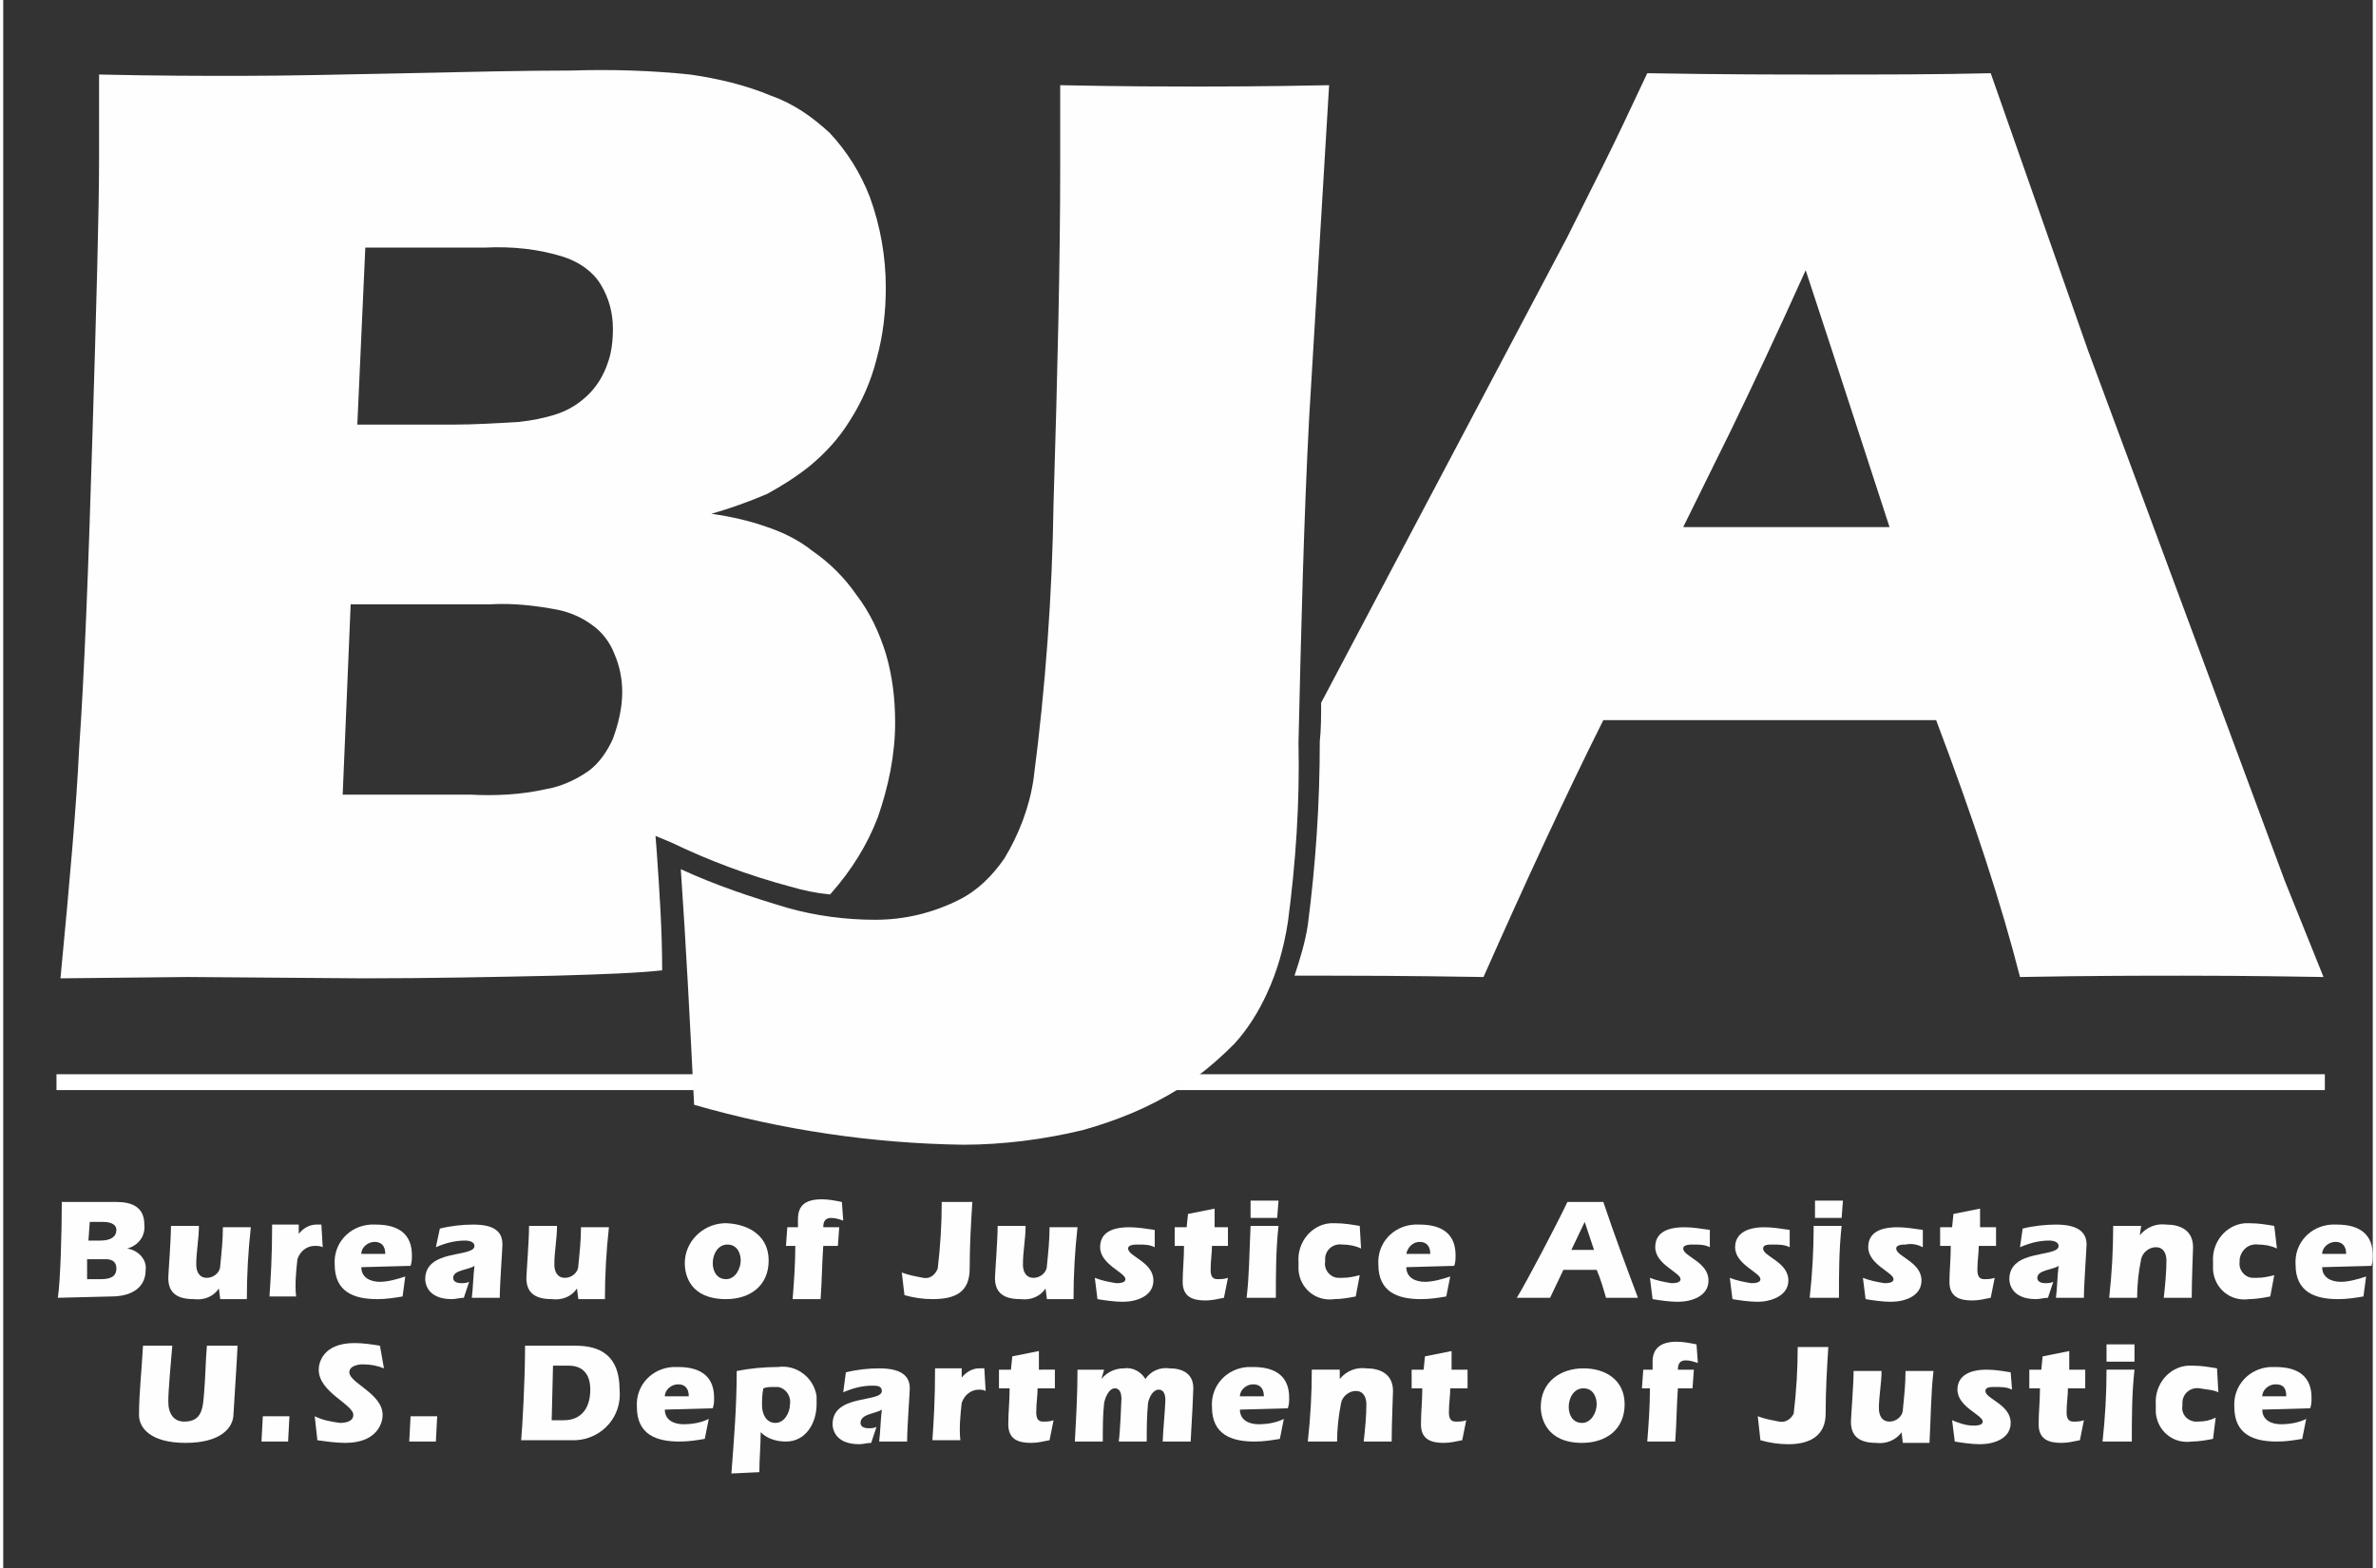 <?xml version="1.0" encoding="utf-8"?>
<!-- Generator: Adobe Illustrator 25.4.1, SVG Export Plug-In . SVG Version: 6.00 Build 0)  -->
<svg version="1.1" id="Layer_1" xmlns="http://www.w3.org/2000/svg" xmlns:xlink="http://www.w3.org/1999/xlink" x="0px" y="0px"
	 width="100px" height="66px" viewBox="0 0 178 117.8" style="enable-background:new 0 0 100 66;" xml:space="preserve">
<rect x="0" y="0" width="178" height="117.8" fill="#333333" stroke="none"/>
<style type="text/css">
	.st0{fill:#FEFEFE;}
	.st1{fill:none;stroke:#FFFFFF;stroke-width:1.19;}
</style>
<path class="st0" d="M4.1,97.5c0.2-1.2,0.3-5.1,0.3-7.2h4.1c1.2,0,2.1,0.4,2.1,1.7c0.1,0.9-0.5,1.6-1.3,1.8l0,0
	c0.8,0.1,1.5,0.8,1.4,1.6c0,1.3-1,2-2.6,2L4.1,97.5z M6.3,96.1h1c0.6,0,1.2-0.1,1.2-0.8c0-0.4-0.2-0.7-0.8-0.7H6.3L6.3,96.1z
	 M6.4,93.2h0.9c0.8,0,1.2-0.3,1.2-0.8s-0.6-0.6-1-0.6h-1L6.4,93.2z"/>
<path class="st0" d="M16.2,96.8L16.2,96.8c-0.4,0.6-1.1,0.9-1.9,0.8c-1.5,0-1.9-0.7-1.9-1.6c0-0.3,0.2-2.8,0.2-3.9h2.1
	c0,1-0.2,1.9-0.2,2.9c0,0.5,0.2,1,0.8,1c0.5,0,1-0.4,1-0.9c0.1-1,0.2-1.9,0.2-2.9h2.1c-0.2,1.8-0.3,3.6-0.3,5.4h-2L16.2,96.8z"/>
<path class="st0" d="M22.2,92.7L22.2,92.7c0.3-0.4,0.8-0.7,1.3-0.7c0.1,0,0.3,0,0.4,0l0.1,1.7c-0.2-0.1-0.4-0.1-0.6-0.1
	c-0.6,0-1.1,0.4-1.3,1c-0.1,0.9-0.2,1.9-0.1,2.8H20c0.1-1.5,0.2-3,0.2-5.4h2L22.2,92.7z"/>
<path class="st0" d="M26.9,95.2c0,0.8,0.7,1.1,1.4,1.1c0.6,0,1.3-0.2,1.9-0.4L30,97.4c-0.6,0.1-1.2,0.2-1.9,0.2
	c-1.7,0-3.2-0.5-3.2-2.6c-0.1-1.6,1.1-2.9,2.7-3c0.1,0,0.2,0,0.4,0c1.8,0,2.7,0.8,2.7,2.3c0,0.3,0,0.5-0.1,0.8L26.9,95.2z
	 M28.7,94.2c0-0.6-0.3-0.9-0.8-0.9c-0.5,0-1,0.4-1,0.9H28.7z"/>
<path class="st0" d="M32.8,92.3c0.8-0.2,1.7-0.3,2.5-0.3c1.7,0,2.2,0.6,2.2,1.5c0,0.3-0.2,3-0.2,4h-2.1c0.1-0.8,0.1-1.6,0.2-2.4
	c-0.4,0.3-1.6,0.3-1.6,0.9c0,0.3,0.3,0.4,0.6,0.4c0.2,0,0.4,0,0.6-0.1l-0.4,1.2c-0.3,0-0.6,0.1-0.9,0.1c-2,0-2-1.4-2-1.5
	c0-2.3,3.7-1.6,3.7-2.5c0-0.3-0.4-0.4-0.7-0.4c-0.8,0-1.5,0.2-2.2,0.5L32.8,92.3z"/>
<path class="st0" d="M43.1,96.8L43.1,96.8c-0.4,0.6-1.1,0.9-1.9,0.8c-1.5,0-1.9-0.7-1.9-1.6c0-0.3,0.2-2.8,0.2-3.9h2.1
	c0,1-0.2,1.9-0.2,2.9c0,0.5,0.2,1,0.8,1c0.5,0,1-0.4,1-0.9c0.1-1,0.2-1.9,0.2-2.9h2.1c-0.2,1.8-0.3,3.6-0.3,5.4h-2L43.1,96.8z"/>
<path class="st0" d="M57.5,94.7c0,1.9-1.4,2.9-3.2,2.9c-2.7,0-3.1-1.8-3.1-2.7c0-1.6,1.3-2.9,2.9-3c0.1,0,0.2,0,0.3,0
	C56.1,92,57.5,92.9,57.5,94.7z M53.3,94.9c0,0.6,0.3,1.2,1,1.2s1.1-0.8,1.1-1.4s-0.3-1.2-1-1.2S53.3,94.2,53.3,94.9z"/>
<path class="st0" d="M58.8,93.6l0.1-1.4h0.8v-0.6c0-0.9,0.4-1.5,1.8-1.5c0.5,0,1,0.1,1.5,0.2l0.1,1.4c-0.3-0.1-0.6-0.2-0.9-0.2
	c-0.4,0-0.6,0.2-0.6,0.7h1.2l-0.1,1.4h-1.1c-0.1,1.4-0.1,2.7-0.2,4h-2.1c0.1-1.3,0.2-2.6,0.2-4L58.8,93.6z"/>
<path class="st0" d="M67.5,95.6c0.5,0.2,1.1,0.3,1.6,0.4c0.5,0.1,0.9-0.2,1.1-0.7c0.2-1.7,0.3-3.3,0.3-5h2.3c-0.1,1.6-0.2,3.2-0.2,5
	s-1.1,2.3-2.8,2.3c-0.7,0-1.4-0.1-2.1-0.3L67.5,95.6z"/>
<path class="st0" d="M78.3,96.8L78.3,96.8c-0.4,0.6-1.1,0.9-1.9,0.8c-1.5,0-1.9-0.7-1.9-1.6c0-0.3,0.2-2.8,0.2-3.9h2.1
	c0,1-0.2,1.9-0.2,2.9c0,0.5,0.2,1,0.8,1c0.5,0,1-0.4,1-0.9c0.1-1,0.2-1.9,0.2-2.9h2.1c-0.2,1.8-0.3,3.6-0.3,5.4h-2L78.3,96.8z"/>
<path class="st0" d="M86.5,93.7c-0.4-0.2-0.8-0.2-1.2-0.2c-0.3,0-0.8,0-0.8,0.3c0,0.6,1.9,1,1.9,2.4c0,1.2-1.3,1.6-2.3,1.6
	c-0.6,0-1.3-0.1-1.9-0.2l-0.2-1.6c0.5,0.2,1,0.3,1.6,0.4c0.2,0,0.7,0,0.7-0.3c0-0.5-1.9-1.1-1.9-2.4c0-0.9,0.6-1.5,2.2-1.5
	c0.6,0,1.2,0.1,1.9,0.2L86.5,93.7z"/>
<path class="st0" d="M90.8,93.6c0,0.6-0.1,1.1-0.1,1.8c0,0.4,0.1,0.7,0.5,0.7c0.3,0,0.5,0,0.8-0.1l-0.3,1.5
	c-0.5,0.1-0.9,0.2-1.4,0.2c-1,0-1.7-0.3-1.7-1.4c0-0.8,0.1-1.7,0.1-2.7H88l0-1.4h0.9l0.1-1l2-0.4l0,1.4H92v1.4L90.8,93.6z"/>
<path class="st0" d="M93.4,97.5c0.2-1.6,0.2-3.2,0.3-5.4h2.1c-0.2,1.8-0.2,3.6-0.2,5.4H93.4z M93.7,91.5v-1.3h2.1l-0.1,1.3H93.7z"/>
<path class="st0" d="M102,93.8c-0.4-0.2-0.9-0.3-1.4-0.3c-0.7-0.1-1.3,0.4-1.3,1.1c0,0.1,0,0.1,0,0.2c-0.1,0.6,0.4,1.2,1,1.2
	c0.1,0,0.2,0,0.3,0c0.5,0,0.9-0.1,1.3-0.2l-0.3,1.6c-0.5,0.1-1.1,0.2-1.6,0.2c-1.4,0.2-2.6-0.8-2.7-2.2c0-0.2,0-0.4,0-0.6
	c-0.1-1.5,1-2.8,2.4-2.9c0.1,0,0.3,0,0.4,0c0.6,0,1.2,0.1,1.8,0.2L102,93.8z"/>
<path class="st0" d="M105.4,95.2c0,0.8,0.7,1.1,1.4,1.1c0.6,0,1.3-0.2,1.9-0.4l-0.3,1.5c-0.6,0.1-1.2,0.2-1.9,0.2
	c-1.7,0-3.2-0.5-3.2-2.6c-0.1-1.6,1.1-2.9,2.7-3c0.1,0,0.2,0,0.4,0c1.8,0,2.7,0.8,2.7,2.3c0,0.3,0,0.5-0.1,0.8L105.4,95.2z
	 M107.2,94.2c0-0.6-0.3-0.9-0.8-0.9c-0.5,0-0.9,0.4-1,0.9H107.2z"/>
<path class="st0" d="M117.2,95.4l-1,2.1h-2.5c0.8-1.3,3.2-5.9,3.8-7.2h2.7c0.8,2.4,1.7,4.8,2.6,7.2h-2.4c-0.2-0.7-0.4-1.4-0.7-2.1
	H117.2z M119.5,93.9l-0.7-2.1l-1,2.1H119.5z"/>
<path class="st0" d="M128.2,93.7c-0.4-0.2-0.8-0.2-1.2-0.2c-0.3,0-0.8,0-0.8,0.3c0,0.6,1.9,1,1.9,2.4c0,1.2-1.3,1.6-2.3,1.6
	c-0.6,0-1.3-0.1-1.9-0.2l-0.2-1.6c0.5,0.2,1,0.3,1.6,0.4c0.2,0,0.7,0,0.7-0.3c0-0.5-1.9-1.1-1.9-2.4c0-0.9,0.6-1.5,2.2-1.5
	c0.6,0,1.2,0.1,1.9,0.2L128.2,93.7z"/>
<path class="st0" d="M134.2,93.7c-0.4-0.2-0.8-0.2-1.3-0.2c-0.3,0-0.7,0-0.7,0.3c0,0.6,1.9,1,1.9,2.4c0,1.2-1.4,1.6-2.3,1.6
	c-0.6,0-1.3-0.1-1.9-0.2l-0.2-1.6c0.5,0.2,1,0.3,1.6,0.4c0.2,0,0.7,0,0.7-0.3c0-0.5-1.9-1.1-1.9-2.4c0-0.9,0.7-1.5,2.2-1.5
	c0.6,0,1.2,0.1,1.9,0.2L134.2,93.7z"/>
<path class="st0" d="M135.7,97.5c0.2-1.8,0.3-3.6,0.3-5.4h2.1c-0.2,1.8-0.2,3.6-0.2,5.4H135.7z M136.1,91.5v-1.3h2.1l-0.1,1.3H136.1
	z"/>
<path class="st0" d="M144.2,93.7c-0.4-0.2-0.8-0.3-1.3-0.2c-0.2,0-0.7,0-0.7,0.3c0,0.6,1.9,1,1.9,2.4c0,1.2-1.3,1.6-2.3,1.6
	c-0.6,0-1.3-0.1-1.9-0.2l-0.2-1.6c0.5,0.2,1,0.3,1.6,0.4c0.2,0,0.7,0,0.7-0.3c0-0.5-1.9-1.1-1.9-2.4c0-0.9,0.6-1.5,2.2-1.5
	c0.6,0,1.2,0.1,1.9,0.2L144.2,93.7z"/>
<path class="st0" d="M148.4,93.6c0,0.6-0.1,1.1-0.1,1.8c0,0.4,0.1,0.7,0.5,0.7c0.3,0,0.5,0,0.8-0.1l-0.3,1.5
	c-0.5,0.1-0.9,0.2-1.4,0.2c-1,0-1.7-0.3-1.7-1.4c0-0.8,0.1-1.7,0.1-2.7h-0.8l0-1.4h0.9l0.1-1l2-0.4l0,1.4h1.2v1.4L148.4,93.6z"/>
<path class="st0" d="M151.7,92.3c0.8-0.2,1.7-0.3,2.5-0.3c1.7,0,2.3,0.6,2.3,1.5c0,0.3-0.2,3-0.2,4h-2.1c0.1-0.8,0.1-1.6,0.2-2.4
	c-0.4,0.3-1.6,0.3-1.6,0.9c0,0.3,0.3,0.4,0.6,0.4c0.2,0,0.4,0,0.6-0.1l-0.4,1.2c-0.3,0-0.6,0.1-0.9,0.1c-2,0-2-1.4-2-1.5
	c0-2.3,3.7-1.6,3.7-2.5c0-0.3-0.4-0.4-0.7-0.4c-0.8,0-1.5,0.2-2.2,0.5L151.7,92.3z"/>
<path class="st0" d="M160.5,92.8L160.5,92.8c0.5-0.6,1.2-0.9,2-0.8c1,0,2,0.4,2,1.7c0,0.3-0.1,2.4-0.1,3.8h-2.1
	c0.1-0.9,0.2-1.9,0.2-2.8c0-0.5-0.2-1-0.8-1c-0.5,0-1,0.4-1.1,0.9c-0.2,1-0.3,1.9-0.3,2.9h-2.1c0.2-1.8,0.3-3.6,0.3-5.4h2.1
	L160.5,92.8z"/>
<path class="st0" d="M170.8,93.8c-0.4-0.2-0.9-0.3-1.4-0.3c-0.7-0.1-1.3,0.4-1.4,1.1c0,0.1,0,0.1,0,0.2c-0.1,0.6,0.4,1.2,1,1.2
	c0.1,0,0.2,0,0.3,0c0.5,0,0.9-0.1,1.3-0.2l-0.3,1.6c-0.5,0.1-1.1,0.2-1.6,0.2c-1.4,0.2-2.6-0.8-2.7-2.2c0-0.2,0-0.4,0-0.6
	c-0.1-1.5,1-2.8,2.4-2.9c0.1,0,0.3,0,0.4,0c0.6,0,1.2,0.1,1.8,0.2L170.8,93.8z"/>
<path class="st0" d="M174.2,95.2c0,0.8,0.7,1.1,1.4,1.1c0.6,0,1.3-0.2,1.9-0.4l-0.2,1.5c-0.6,0.1-1.2,0.2-1.9,0.2
	c-1.7,0-3.2-0.5-3.2-2.6c-0.1-1.6,1.1-2.9,2.7-3c0.1,0,0.2,0,0.4,0c1.8,0,2.7,0.8,2.7,2.3c0,0.3,0,0.5-0.1,0.8L174.2,95.2z
	 M176,94.2c0-0.6-0.3-0.9-0.8-0.9c-0.5,0-1,0.4-1,0.9H176z"/>
<path class="st0" d="M12.7,101.1c-0.1,1.2-0.3,3.3-0.3,4.2s0.4,1.5,1.2,1.5c1.4,0,1.4-1.1,1.5-2.3s0.1-2.3,0.2-3.4h2.3
	c0,0.4-0.2,3.4-0.3,5.1c0,1.1-1,2.2-3.6,2.2s-3.5-1.1-3.5-2.1c0-1.6,0.2-3.3,0.3-5.2H12.7z"/>
<path class="st0" d="M19.4,108.3l0.1-1.9h2l-0.1,1.9H19.4z"/>
<path class="st0" d="M28.6,102.8c-0.5-0.2-1-0.3-1.6-0.3c-0.3,0-1,0.1-1,0.6c0,0.8,2.5,1.6,2.5,3.2c0,0.7-0.5,2.1-2.8,2.1
	c-0.7,0-1.4-0.1-2.1-0.2l-0.2-1.8c0.6,0.3,1.2,0.4,1.9,0.5c0.4,0,1-0.1,1-0.6c0-0.8-2.6-1.7-2.6-3.4c0-0.5,0.3-2,2.7-2
	c0.6,0,1.3,0.1,1.9,0.2L28.6,102.8z"/>
<path class="st0" d="M30.5,108.3l0.1-1.9h2l-0.1,1.9H30.5z"/>
<path class="st0" d="M38.9,108.3c0.1-1.1,0.3-4.6,0.3-7.2h3.8c1.8,0,3.3,0.7,3.3,3.3c0.2,2-1.3,3.7-3.3,3.8c-0.2,0-0.3,0-0.5,0H38.9
	z M41.2,106.7h0.9c1.4,0,2-1,2-2.3s-0.7-1.8-1.6-1.8h-1.2L41.2,106.7z"/>
<path class="st0" d="M49.7,105.9c0,0.8,0.7,1.1,1.4,1.1c0.6,0,1.3-0.1,1.9-0.4l-0.3,1.5c-0.6,0.1-1.2,0.2-1.9,0.2
	c-1.7,0-3.2-0.5-3.2-2.6c-0.1-1.6,1.1-2.9,2.7-3c0.1,0,0.2,0,0.4,0c1.8,0,2.7,0.8,2.7,2.3c0,0.3,0,0.5-0.1,0.8L49.7,105.9z
	 M51.5,104.9c0-0.6-0.3-0.9-0.8-0.9c-0.5,0-1,0.4-1,0.9H51.5z"/>
<path class="st0" d="M54.7,110.7c0.2-2.6,0.4-5.1,0.4-7.7c1-0.2,2.1-0.3,3.1-0.3c1.4-0.2,2.7,0.8,2.9,2.2c0,0.2,0,0.4,0,0.6
	c0,1.4-0.8,2.8-2.3,2.8c-0.7,0-1.4-0.2-1.9-0.7c0,1-0.1,2-0.1,3L54.7,110.7z M57,105.6c0,0.6,0.3,1.3,1,1.3s1.1-0.8,1.1-1.4
	c0.1-0.6-0.3-1.2-0.9-1.3c-0.1,0-0.2,0-0.3,0c-0.3,0-0.5,0-0.8,0.1C57,104.8,57,105.2,57,105.6L57,105.6z"/>
<path class="st0" d="M63.3,103.1c0.8-0.2,1.7-0.3,2.5-0.3c1.7,0,2.3,0.6,2.3,1.5c0,0.3-0.2,3-0.2,4h-2.1c0.1-0.8,0.1-1.6,0.2-2.4
	c-0.4,0.3-1.6,0.3-1.6,1c0,0.3,0.3,0.4,0.6,0.4c0.2,0,0.4,0,0.6-0.1l-0.4,1.2c-0.3,0-0.6,0.1-0.9,0.1c-2,0-2-1.4-2-1.5
	c0-2.3,3.7-1.6,3.7-2.5c0-0.4-0.4-0.4-0.7-0.4c-0.8,0-1.5,0.2-2.2,0.5L63.3,103.1z"/>
<path class="st0" d="M72,103.5L72,103.5c0.3-0.4,0.8-0.7,1.3-0.7c0.1,0,0.3,0,0.4,0l0.1,1.7c-0.2-0.1-0.4-0.1-0.5-0.1
	c-0.6,0-1.1,0.4-1.3,1c-0.1,0.9-0.2,1.9-0.1,2.8h-2.1c0.1-1.5,0.2-3,0.2-5.4h2L72,103.5z"/>
<path class="st0" d="M77.7,104.3c0,0.6-0.1,1.1-0.1,1.8c0,0.4,0.1,0.7,0.5,0.7c0.3,0,0.5,0,0.8-0.1l-0.3,1.5
	c-0.5,0.1-0.9,0.2-1.4,0.2c-1,0-1.7-0.3-1.7-1.4c0-0.9,0.1-1.7,0.1-2.7h-0.8l0-1.4h0.9l0.1-1l2-0.4l0,1.4H79v1.4L77.7,104.3z"/>
<path class="st0" d="M82.5,103.6L82.5,103.6c0.4-0.5,1-0.8,1.7-0.8c0.7-0.1,1.3,0.3,1.6,0.8c0.4-0.6,1.1-0.9,1.8-0.8
	c1,0,1.8,0.4,1.8,1.5c0,0.3-0.1,2.3-0.2,4h-2.1c0-0.5,0.2-2.6,0.2-3.1c0-0.4-0.1-0.8-0.5-0.8s-0.7,0.5-0.8,1c-0.1,1-0.1,2-0.1,2.9
	h-2.1c0.1-0.7,0.2-3,0.2-3.2c0-0.4-0.1-0.8-0.5-0.8s-0.7,0.6-0.8,1.1c-0.1,0.9-0.1,1.9-0.1,2.9h-2.1c0.1-1.8,0.2-3.6,0.2-5.4h2
	L82.5,103.6z"/>
<path class="st0" d="M92.9,105.9c0,0.8,0.7,1.1,1.4,1.1c0.6,0,1.3-0.1,1.9-0.4l-0.3,1.5c-0.6,0.1-1.2,0.2-1.9,0.2
	c-1.7,0-3.2-0.5-3.2-2.6c-0.1-1.6,1.1-2.9,2.7-3c0.1,0,0.2,0,0.4,0c1.8,0,2.7,0.8,2.7,2.3c0,0.3,0,0.5-0.1,0.8L92.9,105.9z
	 M94.7,104.9c0-0.6-0.3-0.9-0.8-0.9c-0.5,0-1,0.4-1,0.9H94.7z"/>
<path class="st0" d="M100.4,103.6L100.4,103.6c0.5-0.6,1.2-0.9,2-0.8c1,0,2,0.4,2,1.7c0,0.3-0.1,2.4-0.1,3.8h-2.1
	c0.1-0.9,0.2-1.9,0.2-2.8c0-0.5-0.2-1-0.8-1c-0.5,0-1,0.4-1.1,0.9c-0.2,1-0.3,2-0.3,2.9H98c0.2-1.8,0.3-3.6,0.3-5.4h2.1L100.4,103.6
	z"/>
<path class="st0" d="M108.7,104.3c0,0.6-0.1,1.1-0.1,1.8c0,0.4,0.1,0.7,0.5,0.7c0.3,0,0.5,0,0.8-0.1l-0.3,1.5
	c-0.5,0.1-0.9,0.2-1.4,0.2c-1,0-1.7-0.3-1.7-1.4c0-0.9,0.1-1.7,0.1-2.7h-0.8l0-1.4h0.9l0.1-1l2-0.4l0,1.4h1.2v1.4L108.7,104.3z"/>
<path class="st0" d="M121.8,105.5c0,1.9-1.4,2.9-3.2,2.9c-2.7,0-3.1-1.9-3.1-2.7c0-1.9,1.5-2.9,3.2-2.9S121.8,103.7,121.8,105.5z
	 M117.6,105.7c0,0.6,0.3,1.2,1,1.2s1.1-0.8,1.1-1.4s-0.3-1.2-1-1.2S117.6,105,117.6,105.7L117.6,105.7z"/>
<path class="st0" d="M123.1,104.3l0.1-1.4h0.7v-0.6c0-0.9,0.5-1.5,1.8-1.5c0.5,0,1,0.1,1.5,0.2l0.1,1.4c-0.3-0.1-0.6-0.2-0.9-0.2
	c-0.4,0-0.6,0.2-0.6,0.7h1.2l-0.1,1.4h-1.1c-0.1,1.4-0.1,2.7-0.2,4h-2.1c0.1-1.3,0.2-2.6,0.2-4L123.1,104.3z"/>
<path class="st0" d="M131.8,106.4c0.5,0.2,1.1,0.3,1.6,0.4c0.5,0.1,0.9-0.2,1.1-0.6c0.2-1.7,0.3-3.3,0.3-5h2.3
	c-0.1,1.6-0.2,3.2-0.2,5c0,1.6-1.1,2.3-2.8,2.3c-0.7,0-1.4-0.1-2.1-0.3L131.8,106.4z"/>
<path class="st0" d="M142.6,107.6L142.6,107.6c-0.4,0.6-1.2,0.9-1.9,0.8c-1.5,0-1.9-0.7-1.9-1.6c0-0.3,0.2-2.8,0.2-3.8h2.1
	c0,0.9-0.2,1.9-0.2,2.8c0,0.5,0.2,1,0.8,1c0.5,0,1-0.4,1-0.9c0.1-1,0.2-1.9,0.2-2.9h2.1c-0.2,1.8-0.2,3.6-0.3,5.4h-2L142.6,107.6z"
	/>
<path class="st0" d="M150.9,104.4c-0.4-0.2-0.8-0.2-1.3-0.2c-0.3,0-0.7,0-0.7,0.3c0,0.6,1.9,1,1.9,2.4c0,1.2-1.3,1.6-2.3,1.6
	c-0.6,0-1.3-0.1-1.9-0.2l-0.2-1.6c0.5,0.2,1,0.4,1.6,0.4c0.2,0,0.7,0,0.7-0.3c0-0.5-1.9-1.1-1.9-2.4c0-0.9,0.7-1.5,2.2-1.5
	c0.6,0,1.2,0.1,1.8,0.2L150.9,104.4z"/>
<path class="st0" d="M155.1,104.3c0,0.6-0.1,1.1-0.1,1.8c0,0.4,0.1,0.7,0.5,0.7c0.3,0,0.5,0,0.8-0.1l-0.3,1.5
	c-0.5,0.1-0.9,0.2-1.4,0.2c-1,0-1.7-0.3-1.7-1.4c0-0.9,0.1-1.7,0.1-2.7h-0.8l0-1.4h0.9l0.1-1l2-0.4l0,1.4h1.2v1.4L155.1,104.3z"/>
<path class="st0" d="M157.7,108.3c0.2-1.8,0.3-3.6,0.3-5.4h2.1c-0.2,1.8-0.2,3.6-0.2,5.4H157.7z M158,102.3V101h2.1l0,1.3H158z"/>
<path class="st0" d="M166.4,104.6c-0.4-0.2-0.9-0.2-1.4-0.3c-0.7-0.1-1.3,0.4-1.3,1.1c0,0.1,0,0.1,0,0.2c-0.1,0.6,0.3,1.1,0.9,1.2
	c0.1,0,0.2,0,0.3,0c0.5,0,0.9-0.1,1.3-0.3l-0.2,1.6c-0.5,0.1-1.1,0.2-1.6,0.2c-1.4,0.2-2.6-0.8-2.7-2.2c0-0.2,0-0.4,0-0.6
	c-0.1-1.5,1-2.8,2.4-2.9c0.1,0,0.3,0,0.4,0c0.6,0,1.2,0.1,1.8,0.2L166.4,104.6z"/>
<path class="st0" d="M169.7,105.9c0,0.8,0.7,1.1,1.4,1.1c0.6,0,1.3-0.1,1.9-0.4l-0.3,1.5c-0.6,0.1-1.2,0.2-1.9,0.2
	c-1.7,0-3.2-0.5-3.2-2.6c-0.1-1.6,1.1-2.9,2.7-3c0.1,0,0.2,0,0.4,0c1.8,0,2.7,0.8,2.7,2.3c0,0.3,0,0.5-0.1,0.8L169.7,105.9z
	 M171.5,104.9c0-0.6-0.2-0.9-0.8-0.9c-0.5,0-1,0.4-1,0.9H171.5z"/>
<line class="st1" x1="4" y1="81.3" x2="174.4" y2="81.3"/>
<path class="st0" d="M49.1,64.1L49,62.8l1.2,0.5c2.9,1.4,5.9,2.5,8.9,3.3c1,0.3,2,0.5,3,0.6c0,0,0.1-0.1,0.1-0.1
	c1.5-1.7,2.7-3.6,3.5-5.7c0.8-2.3,1.3-4.7,1.3-7.1c0-1.8-0.2-3.5-0.7-5.2c-0.5-1.6-1.2-3.1-2.2-4.4c-0.9-1.3-2-2.4-3.3-3.3
	c-1-0.8-2.2-1.4-3.4-1.8c-1.4-0.5-2.8-0.8-4.2-1c1.4-0.4,2.8-0.9,4.2-1.5c1.1-0.6,2.2-1.3,3.2-2.1c1.2-1,2.2-2.1,3-3.4
	c0.9-1.4,1.6-3,2-4.6c0.5-1.8,0.7-3.6,0.7-5.4c0-2.3-0.4-4.6-1.2-6.8c-0.7-1.8-1.7-3.4-3-4.8c-1.3-1.2-2.7-2.2-4.4-2.8
	c-1.9-0.8-4-1.3-6.1-1.6c-2.9-0.3-5.9-0.4-8.9-0.3c-3.5,0-7.6,0.1-12.4,0.2c-4.8,0.1-9,0.2-12.6,0.2c-2.6,0-6.1,0-10.5-0.1
	c0,2.7,0,4.7,0,6.2c0,4.1-0.2,11.1-0.5,21c-0.3,9.9-0.6,17.8-1,23.5c-0.2,4.2-0.7,9.9-1.4,17.2l9.6-0.1l13.1,0.1
	c5.1,0,9.9-0.1,14.5-0.2c3.5-0.1,6.2-0.2,8-0.4C49.5,69.9,49.3,67,49.1,64.1z M27.2,18.6h9c2-0.1,4,0.1,5.9,0.7
	c1.2,0.4,2.2,1.1,2.8,2.1c0.6,1,0.9,2.1,0.9,3.3c0,0.9-0.1,1.8-0.4,2.6c-0.3,0.9-0.8,1.7-1.4,2.3c-0.7,0.7-1.5,1.2-2.4,1.5
	c-0.9,0.3-1.9,0.5-2.9,0.6c-1.7,0.1-3.3,0.2-5,0.2h-7.1L27.2,18.6z M45.8,55.5c-0.4,0.9-1,1.8-1.8,2.4c-1,0.7-2.1,1.2-3.3,1.4
	c-1.8,0.4-3.7,0.5-5.6,0.4h-9.6l0.6-14.3h10.5c1.7-0.1,3.4,0.1,5,0.4c1,0.2,1.9,0.6,2.7,1.2c0.7,0.5,1.3,1.3,1.6,2.1
	c0.4,0.9,0.6,1.9,0.6,2.9C46.5,53.2,46.2,54.4,45.8,55.5z"/>
<path class="st0" d="M92.5,78.4c1-1.1,1.8-2.4,2.4-3.7c0.8-1.7,1.3-3.5,1.6-5.4c0.6-4.5,0.9-9,0.8-13.5c0.2-8.6,0.4-16.8,0.8-24.4
	l1.5-25c-4.9,0.1-8.3,0.1-10.4,0.1c-1.7,0-4.9,0-9.8-0.1v6c0,7.2-0.2,15.6-0.5,25.4c-0.1,6.9-0.6,13.8-1.5,20.7
	c-0.3,2.1-1.1,4.2-2.2,6c-0.9,1.3-2,2.4-3.4,3.1c-2,1-4.1,1.5-6.3,1.5c-2.2,0-4.5-0.3-6.6-0.9c-2.7-0.8-5.4-1.7-8-2.9
	c0.4,5.8,0.7,11.7,1,17.7c6.6,1.9,13.4,2.9,20.2,3c3,0,6.1-0.4,9-1.1c2.5-0.7,5-1.7,7.2-3.1C89.8,80.9,91.2,79.7,92.5,78.4z"/>
<path class="st0" d="M171.4,66.2l-14.8-39.9l-7.3-20.8c-4,0.1-8.3,0.1-13,0.1c-2.7,0-7,0-12.8-0.1c-1.4,3-2.5,5.3-3.3,6.9l-2.7,5.4
	L99,52.8c0,1,0,2-0.1,2.9c0,4.6-0.3,9.2-0.9,13.8c-0.2,1.3-0.6,2.6-1,3.8h2.8c1.4,0,5.2,0,11.4,0.1c3.1-7,6.1-13.5,9-19.3h25
	c2.8,7.4,4.9,13.8,6.3,19.3c5.4-0.1,9.5-0.1,12.3-0.1c1.2,0,4.7,0,10.5,0.1L171.4,66.2z M126.2,39.6l3.6-7.3c1.5-3.1,3.4-7.1,5.6-12
	c0.4,1.2,2.5,7.6,6.3,19.3L126.2,39.6z"/>
</svg>
